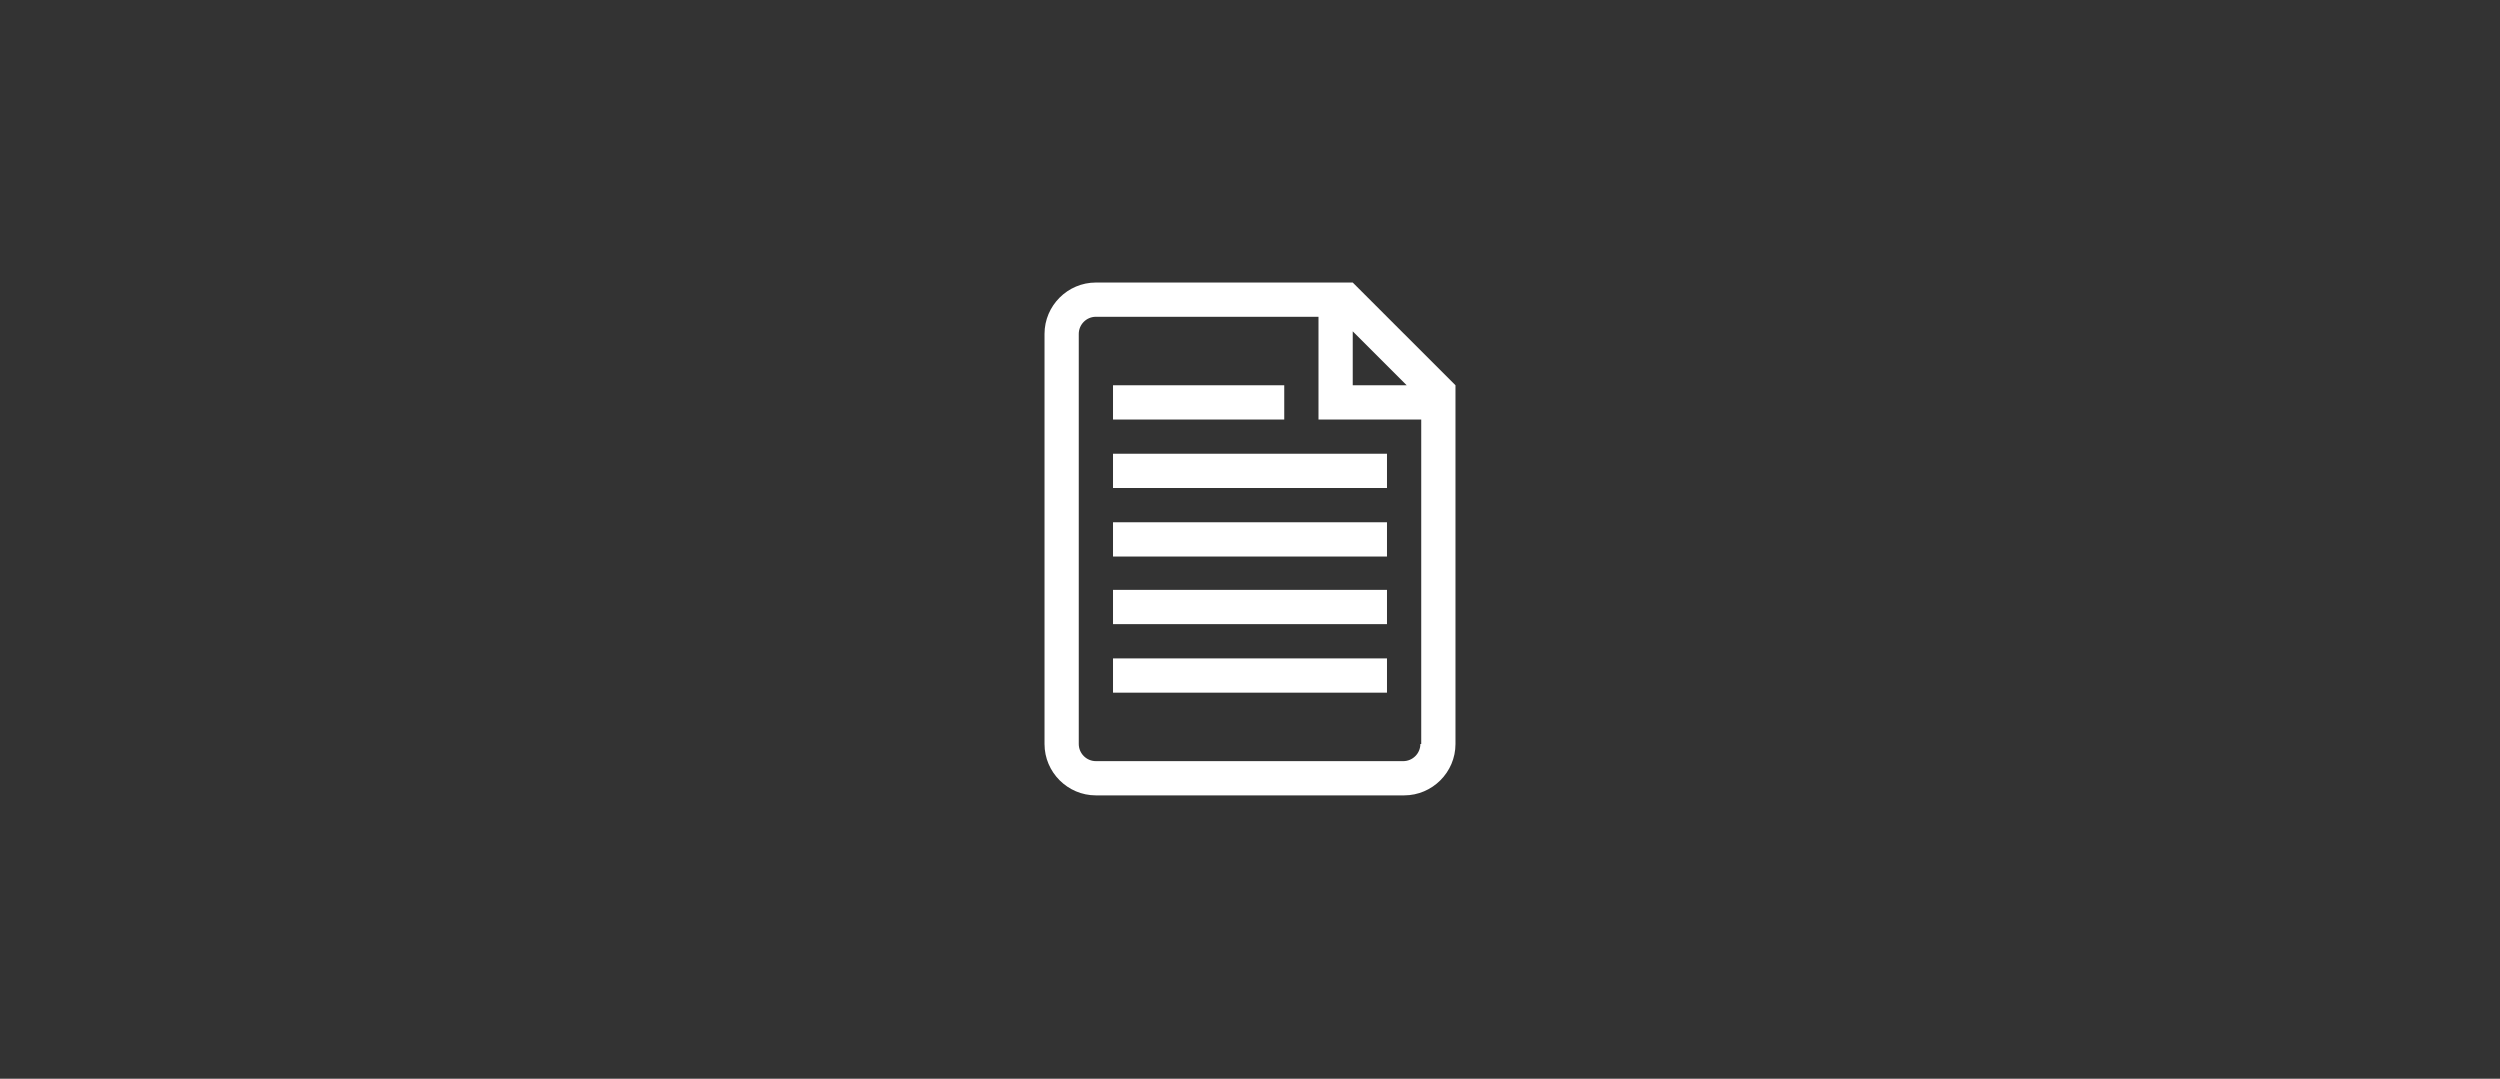 <?xml version="1.0" encoding="utf-8"?>
<!-- Generator: Adobe Illustrator 26.3.1, SVG Export Plug-In . SVG Version: 6.00 Build 0)  -->
<svg version="1.1" id="Ebene_1" xmlns="http://www.w3.org/2000/svg" xmlns:xlink="http://www.w3.org/1999/xlink" x="0px" y="0px"
	 viewBox="0 0 292 126" style="enable-background:new 0 0 292 126;" xml:space="preserve">
<rect x="0" y="0" width="292" height="126" fill="#333333" stroke="none"/>
<style type="text/css">
	.st0{fill:#FFFFFF;}
</style>
<path id="_x32_73_x5F_media_x5F_page" class="st0" d="M158,33h-30c-3.3,0-6,2.7-6,6v47.9c0,3.3,2.7,6,6,6h36c3.3,0,6-2.7,6-6V45
	L158,33z M158,38.7l6.3,6.3H158V38.7z M165.9,86.9c0,1.1-0.9,2-2,2H128c-1.1,0-2-0.9-2-2V39c0-1.1,0.9-2,2-2h26v12h12v37.9H165.9z
	 M150,45h-20v4h20V45z M162,53h-32v4h32V53z M162,61h-32v4h32V61z M162,68.9h-32v4h32V68.9z M162,76.9h-32v4h32V76.9z"/>
</svg>
